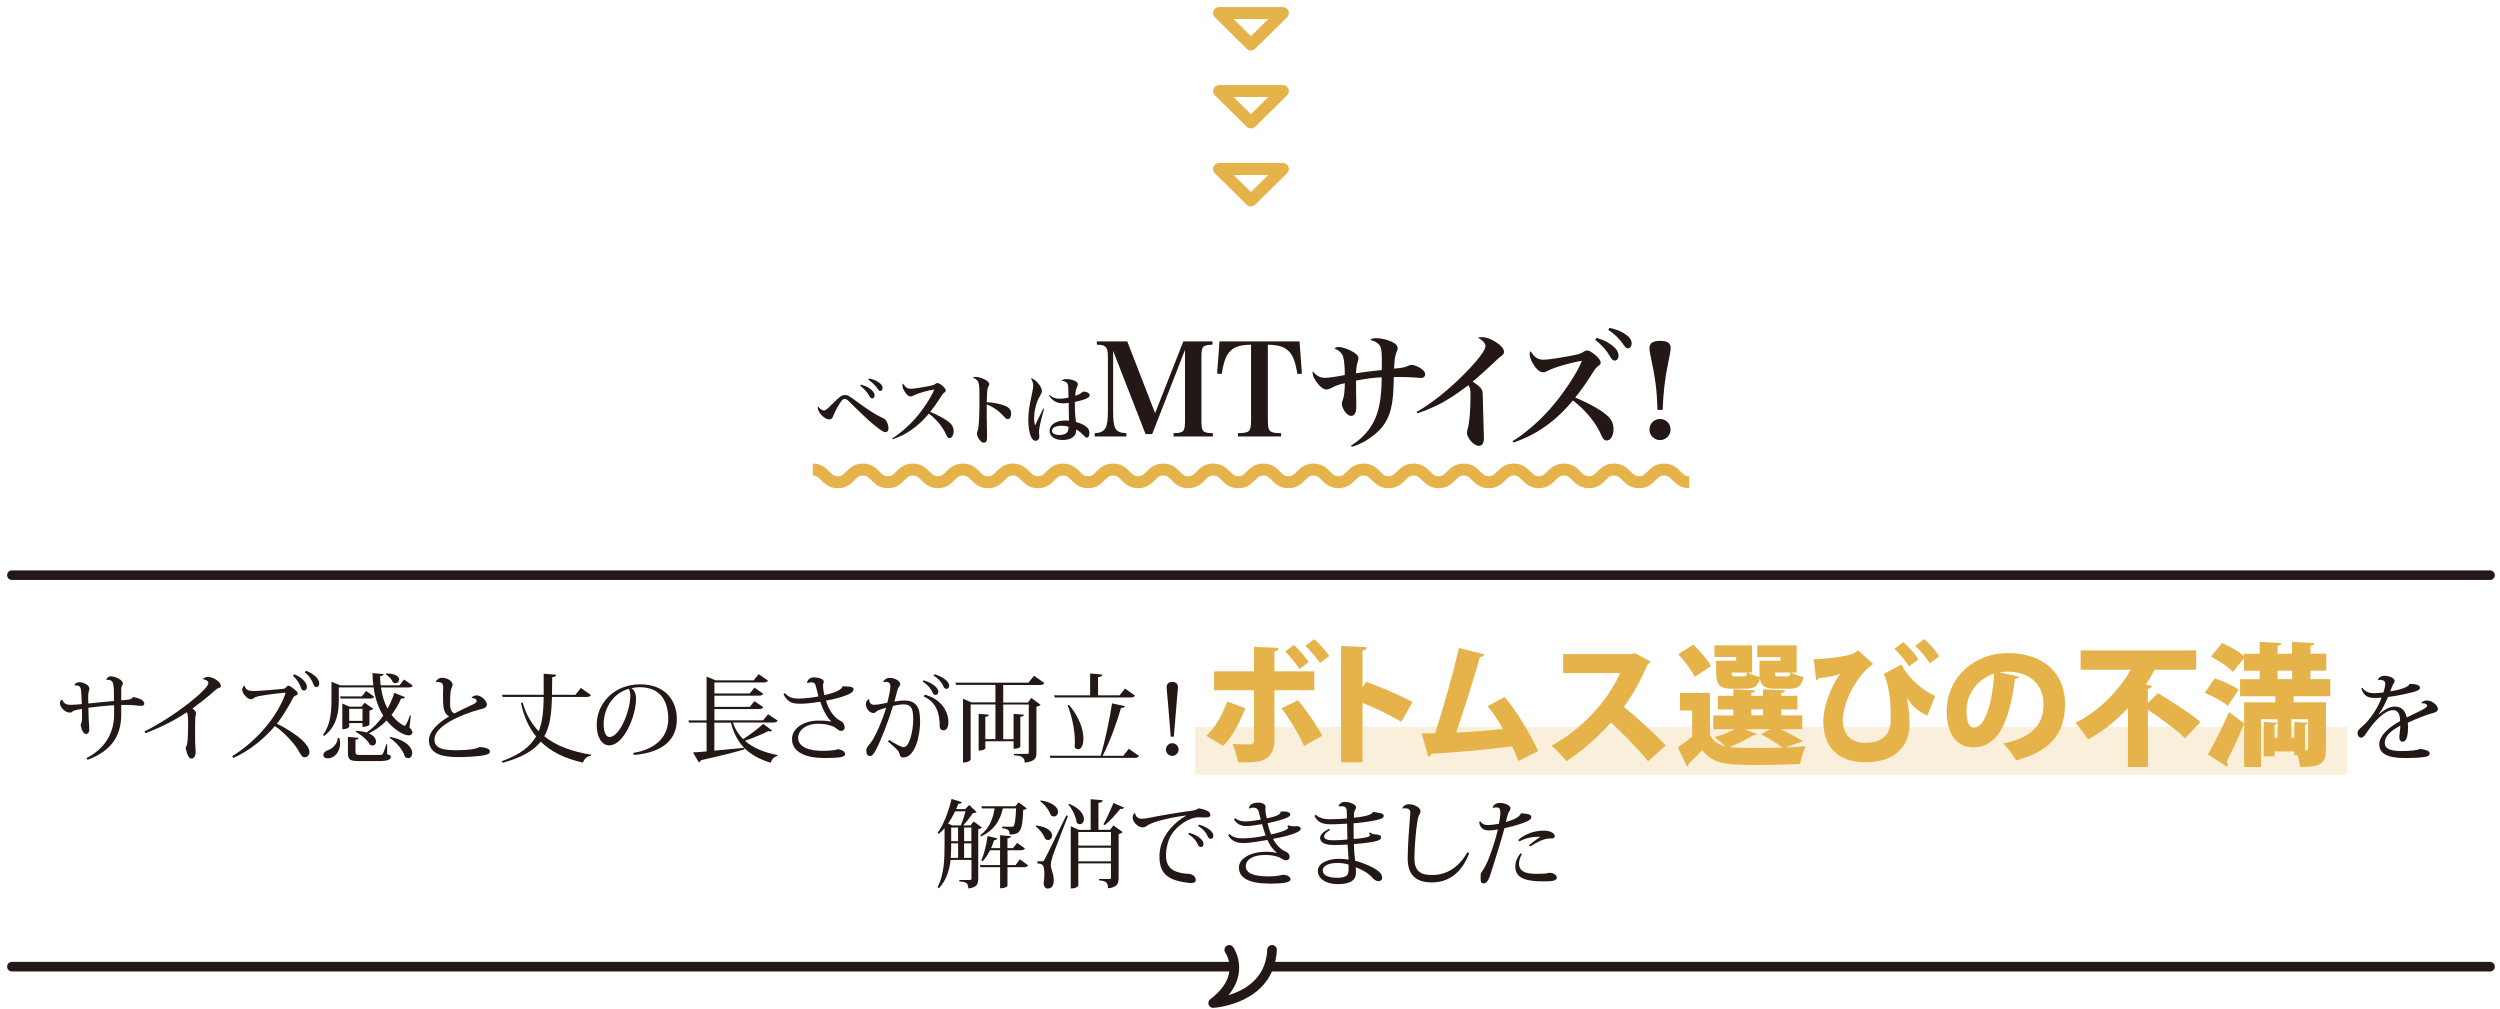 <?xml version="1.0" encoding="UTF-8"?><svg id="_レイヤー_2" xmlns="http://www.w3.org/2000/svg" xmlns:xlink="http://www.w3.org/1999/xlink" viewBox="0 0 592 239"><defs><style>.cls-1,.cls-2,.cls-3,.cls-4,.cls-5{fill:none;}.cls-1,.cls-3{fill-rule:evenodd;}.cls-1,.cls-3,.cls-5{stroke-linecap:round;stroke-linejoin:round;}.cls-1,.cls-4{stroke:#e5b34a;stroke-width:2.83px;}.cls-6{clip-path:url(#clippath);}.cls-2,.cls-7,.cls-8,.cls-9{stroke-width:0px;}.cls-7{opacity:.2;}.cls-7,.cls-9{fill:#e5b34a;}.cls-3,.cls-5{stroke:#231815;stroke-width:2.27px;}.cls-4{stroke-miterlimit:10;}.cls-8{fill:#231815;}</style><clipPath id="clippath"><rect class="cls-2" width="592" height="239"/></clipPath></defs><g id="tx"><g class="cls-6"><polygon class="cls-1" points="296.23 10.54 303.78 3.09 288.67 3.09 296.23 10.54"/><polygon class="cls-1" points="296.23 29 303.78 21.56 288.67 21.56 296.23 29"/><polygon class="cls-1" points="296.23 47.46 303.78 40.02 288.67 40.02 296.23 47.46"/><rect class="cls-7" x="283.02" y="172.17" width="272.81" height="11.26"/><path class="cls-8" d="m195.09,97.21c.24,0,.5-.15.92-.51.33-.29.37-.33,1.49-1.44,1.4-1.4,1.88-1.71,2.61-1.71.63,0,.81.09,2.76,1.53,2.93,2.15,4.95,3.42,6.29,3.96.33.15.52.31.75.68.28.46.48,1.16.48,1.71s-.28.92-.68.92c-.44,0-.96-.31-2.3-1.38-.94-.72-2.25-1.89-3.48-3.09-.11-.11-.57-.55-1.4-1.36-.46-.46-.94-.94-1.42-1.4-.57-.55-.77-.66-1.12-.66-.33,0-.64.29-1.14,1.05-.55.87-1.14,1.97-1.47,2.82-.2.46-.2.48-.31.64-.18.24-.4.35-.7.35-1.12,0-2.72-1.64-2.72-2.76q0-.07.04-.35c.39.55,1.01,1.01,1.4,1.01Zm8.81-6.15c.86.28,1.44.51,1.97.88.85.57,1.23,1.1,1.23,1.69,0,.42-.22.72-.57.72-.24,0-.39-.11-.63-.53-.55-.96-1.27-1.77-2.17-2.45l.17-.31Zm1.88-1.44c.94.2,1.62.46,2.15.81.74.48,1.07.9,1.07,1.42,0,.44-.22.74-.55.74-.2,0-.33-.11-.61-.5-.63-.9-1.27-1.53-2.21-2.17l.15-.29Z"/><path class="cls-8" d="m211.22,103.84c1.73-1.03,3.85-2.85,5.47-4.69,1.88-2.13,3.72-4.93,4.56-6.92-1.44.18-3.94.9-4.93,1.43-.37.18-.48.22-.7.22-.42,0-.85-.33-1.32-1.03-.39-.59-.61-1.14-.61-1.58,0-.18.02-.26.13-.46.55.92,1.05,1.25,1.93,1.25.57,0,2.34-.26,3.99-.59,1.21-.24,1.33-.29,1.79-.59.2-.13.31-.17.5-.17.28,0,.81.33,1.34.83.4.39.59.66.59.92,0,.18-.07.31-.29.46-.4.31-.52.44-1.07,1.34-.9,1.42-1.31,1.97-2.32,3.26,2.41,1.05,3.94,1.93,4.77,2.74.53.52.77,1.1.77,1.84,0,.94-.42,1.64-.99,1.64-.31,0-.53-.22-.75-.74-.9-1.97-2.19-3.57-4.12-5.06-1.49,1.79-2.76,2.93-4.4,4.03-1.34.9-2.36,1.4-4.21,2.06l-.11-.2Z"/><path class="cls-8" d="m231.03,89.25c.55,0,1.36.22,2.02.53.81.41,1.2.79,1.2,1.21,0,.17-.04.26-.17.5-.22.41-.26.55-.31,1.21-.04.37-.07,1.56-.11,2.54,1.66.07,3.37.44,4.44.9.94.42,1.34.98,1.34,1.8s-.33,1.31-.81,1.31c-.28,0-.39-.07-.87-.61-1.18-1.31-2.59-2.32-4.1-2.87v2.89q0,1.55.06,3.74c.02.31.02.57.02.88,0,.61-.04.9-.11,1.1-.11.29-.35.46-.64.46-.33,0-.66-.2-.99-.64-.39-.48-.66-1.1-.66-1.49,0-.22.02-.29.17-.74.31-.9.42-3.04.42-7.75,0-2.65-.06-3.35-.33-3.85-.2-.39-.63-.72-1.27-.96.28-.15.42-.18.72-.18Z"/><path class="cls-8" d="m247.24,96.77l-.61,2.34c-.37,1.38-.59,2.63-.59,3.2,0,.15.02.31.04.61.02.18.04.37.04.5,0,.55-.37.96-.88.96-.44,0-.81-.31-1.1-.96-.39-.87-.64-2.37-.64-3.9,0-1.8.18-3.13.85-6.22.26-1.14.31-1.53.31-1.93,0-.63-.13-1.07-.57-1.8.61.13,1.07.42,1.64,1.07.63.7.99,1.42.99,1.93,0,.31-.06.48-.33.96-.29.51-.53.97-.72,1.42-.48,1.18-.79,2.76-.79,4.05,0,.7.06,1.21.2,1.77.31-.59.44-.85.88-1.8.44-.94.59-1.23,1.09-2.23l.2.05Zm1.29-3.24c.81.66,1.4.88,2.36.88.72,0,1.44-.09,2.13-.26-.02-2.3-.06-2.83-.2-3.18-.18-.48-.68-.74-1.47-.81.35-.29.63-.39,1.21-.39.7,0,1.36.13,1.95.41.48.2.72.48.72.81,0,.18-.04.29-.18.63-.28.59-.35.94-.44,2.1.83-.26,1.09-.39,1.64-.81.18-.15.28-.18.44-.18.39,0,.9.18,1.16.44.11.11.18.29.18.46,0,.55-1.14,1.05-3.51,1.56v.7c0,1.49.09,2.76.26,4.03,1.09.31,1.82.64,2.41,1.1.53.39.79.88.79,1.51,0,.66-.26,1.1-.64,1.1-.22,0-.28-.06-1.05-.83-.42-.44-.92-.83-1.47-1.12.02.11.02.18.02.24,0,1.42-1.21,2.28-3.26,2.28-1.82,0-3.04-.87-3.04-2.17,0-1.45,1.51-2.45,3.74-2.45.26,0,.48.02.85.04,0-.22-.04-3.17-.07-4.21-.52.07-.92.11-1.29.11-.94,0-1.64-.2-2.21-.63-.46-.33-.85-.75-1.16-1.23l.15-.13Zm2.83,7.29c-1.38,0-2.25.46-2.25,1.2,0,.59.7.99,1.77.99.75,0,1.44-.2,1.75-.55.2-.18.31-.46.37-.79.02-.13.04-.44.04-.57,0-.02,0-.04-.02-.04-.48-.17-.98-.24-1.66-.24Z"/><path class="cls-8" d="m263.59,97.37c0,2.26.15,3.34.54,4.07.48.78,1.08,1.05,2.59,1.14v.78h-7.5v-.78c2.53-.15,3.13-1.17,3.13-5.21v-12.68c0-1.63-.15-2.23-.66-2.62-.36-.33-.78-.42-1.96-.45v-.78h7.2l6.6,16.99,6.69-16.99h6.9v.78c-2.41.09-2.62.36-2.62,3.16v14.7c0,2.74.24,3.04,2.71,3.1v.78h-9.31v-.78c2.44-.06,2.71-.36,2.71-3.1v-16.63l-7.77,19.94h-1.57l-7.68-19.7v14.28Z"/><path class="cls-8" d="m300.23,99.45c0,2.77.3,3.07,3.13,3.13v.78h-10.21v-.78c2.8-.06,3.1-.36,3.1-3.13v-17.83c-2.68.06-4.1.54-5.15,1.75-.84.96-1.36,2.5-1.81,5.18l-1.08-.06.57-7.65h18.95l.57,7.65-1.08.06c-.48-2.92-1.08-4.49-2.08-5.42-1.05-1.02-2.41-1.45-4.91-1.51v17.83Z"/><path class="cls-8" d="m319.9,105.53c2.62-1.6,4.61-3.79,5.72-6.36,1.08-2.47,1.51-5.24,1.57-9.82-1.78.06-3.61.3-6.08.78v1.63c0,.96.03,3.25.06,4.25v.18c0,1.57-.39,2.29-1.23,2.29-.51,0-1.02-.39-1.54-1.11-.39-.6-.66-1.29-.66-1.78,0-.24.06-.42.21-.84.33-.84.48-1.96.51-4.01-1.36.27-2.14.57-3.19,1.14-.42.21-.87.36-1.2.36-.75,0-1.9-.99-2.71-2.38-.33-.57-.54-1.21-.54-1.57,0-.09.03-.21.06-.36.87,1.08,1.72,1.54,2.92,1.54.75,0,2.53-.24,4.64-.66.03-1.78-.15-3.55-.36-4.25-.3-.93-.87-1.51-2.11-2.08.36-.24.6-.3.99-.3.99,0,2.59.57,3.67,1.29.78.51,1.05.9,1.05,1.42,0,.3-.03.39-.21.93-.18.51-.33,1.6-.36,2.59,1.05-.18,1.81-.3,3.1-.45q.36-.03,2.14-.24.42-.03.84-.09c.03-.45.03-1.24.03-2.38,0-2.14-.15-3.04-.6-3.58-.48-.57-1.05-.9-2.2-1.17.45-.33.78-.42,1.45-.42,1.21,0,2.62.33,3.8.9.9.42,1.29.87,1.29,1.48,0,.24-.03.36-.18.72-.42.93-.54,1.75-.66,4.1,1.69-.12,2.41-.24,3.34-.66.42-.18.54-.21.81-.21.54,0,1.36.3,2.11.78.75.48,1.11.93,1.11,1.42,0,.51-.39.9-.96.9-.12,0-.27,0-.48-.03-1.48-.15-3.16-.21-5.03-.21h-.96c-.09,3.49-.18,4.73-.42,6.21-.6,3.71-2.11,6.08-5.21,8.22-1.42.99-2.59,1.57-4.31,2.11l-.21-.27Z"/><path class="cls-8" d="m335.47,97.55c3.67-2.14,7.53-5.21,11.23-8.95,3.22-3.25,5.06-5.66,5.06-6.66,0-.63-.69-1.42-1.81-1.99.39-.09.57-.12.96-.12.9,0,1.87.33,3.04,1.02,1.39.81,2.2,1.72,2.2,2.41,0,.54-.15.72-1.2,1.48q-.12.09-1.96,1.84-2.11,1.96-4.25,3.79c1.02.66,1.81,1.33,2.08,1.78.27.42.3.72.33,2.95.03,1.39.03,1.78.21,7.5.03.42.03.84.03,1.14,0,1.24-.39,1.84-1.24,1.84-1.11,0-2.77-1.84-2.77-3.1,0-.3.03-.51.18-.96.39-1.24.66-4.52.66-7.77,0-1.54-.09-1.96-.51-2.53-2.5,1.9-4.64,3.31-6.45,4.28-1.78.93-3.95,1.84-5.66,2.38l-.15-.33Z"/><path class="cls-8" d="m358.18,104.45c2.53-1.45,6.36-4.73,8.95-7.71,3.19-3.64,6.36-8.49,7.47-11.29-2.29.3-6.69,1.57-8.07,2.35-.6.3-.75.36-1.11.36-.78,0-1.6-.69-2.41-2.05-.54-.87-.78-1.6-.78-2.26,0-.27.03-.39.21-.72.9,1.51,1.72,2.05,3.13,2.05.96,0,3.92-.45,6.57-.96,1.96-.39,2.17-.48,2.92-.96.3-.21.51-.27.81-.27.39,0,.96.33,1.81.99.87.75,1.36,1.39,1.36,1.87,0,.3-.12.48-.48.75-.63.48-.87.78-1.75,2.2-1.39,2.17-2.29,3.46-3.8,5.33,3.92,1.69,6.45,3.16,7.8,4.49.87.84,1.27,1.78,1.27,2.98,0,1.6-.69,2.71-1.63,2.71-.51,0-.87-.36-1.23-1.2-1.27-2.95-3.71-5.96-6.75-8.28-4.13,4.94-8.58,8.1-14.1,9.97l-.18-.33Zm19.85-24.46c1.45.45,2.35.84,3.22,1.45,1.39.93,2.02,1.81,2.02,2.77,0,.69-.36,1.17-.9,1.17-.42,0-.63-.18-1.05-.87-.9-1.57-2.08-2.89-3.55-4.01l.27-.51Zm3.07-2.35c1.54.33,2.65.75,3.52,1.33,1.2.78,1.75,1.48,1.75,2.32,0,.72-.36,1.2-.9,1.2-.33,0-.54-.18-.99-.81-1.02-1.48-2.05-2.5-3.61-3.55l.24-.48Z"/><path class="cls-8" d="m392.49,97.07c-.15-4.82-.45-7.26-1.72-13.19-.09-.48-.18-1.08-.18-1.42,0-1.21.81-1.75,2.53-1.75s2.5.54,2.5,1.75q0,.63-.63,3.64c-.72,3.43-1.14,6.99-1.27,10.96h-1.23Zm3.1,4.64c0,1.39-1.11,2.5-2.5,2.5s-2.5-1.11-2.5-2.5,1.11-2.5,2.5-2.5,2.5,1.08,2.5,2.5Z"/><path class="cls-4" d="m192.47,111.19c2.96,0,2.96,3,5.93,3s2.96-3,5.93-3,2.96,3,5.92,3,2.96-3,5.92-3,2.96,3,5.92,3,2.96-3,5.93-3,2.96,3,5.92,3,2.96-3,5.92-3,2.96,3,5.93,3,2.96-3,5.93-3,2.96,3,5.93,3,2.96-3,5.93-3,2.96,3,5.93,3,2.96-3,5.93-3,2.96,3,5.93,3,2.96-3,5.93-3,2.96,3,5.93,3,2.96-3,5.93-3,2.96,3,5.93,3,2.96-3,5.93-3,2.97,3,5.93,3,2.97-3,5.93-3,2.97,3,5.93,3,2.97-3,5.93-3,2.97,3,5.93,3,2.96-3,5.93-3,2.96,3,5.93,3,2.97-3,5.93-3,2.97,3,5.93,3,2.97-3,5.93-3,2.97,3,5.93,3,2.96-3,5.93-3,2.97,3,5.93,3,2.97-3,5.94-3,2.97,3,5.94,3"/><path class="cls-8" d="m25.19,160.94c0-.32.5-.79.98-.79,1.16,0,2.93.86,2.93,1.68,0,.27-.11.41-.23.59-.09.14-.16.39-.16.86v2.56c2.09-.16,2.27-.18,2.88-.79,1.59.34,2.58.82,2.58,1.59,0,.39-.36.5-.86.5-.43,0-.95-.07-1.47-.14-.54-.07-2.04-.11-3.13-.07v2.29c-.02,4.51-1.86,8.46-7.98,10.7l-.29-.38c4.92-2.52,6.58-6.53,6.58-10.34v-2.2c-1.77.09-4.29.34-6.1.61.02,1.13.07,2.27.09,2.86.05.75.14,1.61.14,2.38,0,.5-.29.95-.79.95-.61,0-1.07-1-1.27-2.18.34-.57.34-1.38.34-1.86s0-1.2-.02-1.9l-1.29.25c-.39.07-.73.2-.91.36-.18.16-.39.27-.73.27-1,0-2.29-1.2-2.29-2.24,0-.09.05-.68.54-.84.39,1,1.02,1.25,2.11,1.25.59,0,2.18-.14,2.54-.18-.05-1.13-.09-2.15-.14-2.7-.09-1.2-.11-1.75-1.56-1.75l-.05-.11c.16-.34.61-.63,1.16-.63.86,0,2.38.61,2.38,1.52,0,.27-.11.54-.18.79-.07.23-.11.75-.11,1.18,0,.45,0,.97.02,1.56,2.11-.2,4.72-.5,6.1-.59,0-4.42-.05-5.03-1.77-5.03l-.02-.02Z"/><path class="cls-8" d="m34.21,173.21c7.82-3.95,15.15-10.11,15.15-11.47,0-.48-.66-.88-1.29-.86,0-.23.52-.59,1.16-.59,1.25,0,3.08,1.13,3.08,2.2,0,.29-.29.36-.64.48-.29.11-.5.27-.73.5-1.47,1.36-3.99,3.29-5.37,4.31.48.27.86.82.86,1.13,0,.29-.11.43-.16.79-.07.52-.07,3.17-.07,4.04,0,.91.02,1.77.02,2.24.02.75.11,1.41.11,2.02,0,1.09-.41,1.63-1.04,1.63s-1.09-1.22-1.34-2.58c.32-.5.59-.93.59-5.69,0-1.07,0-2.29-.29-2.7-2.06,1.38-5.51,3.36-9.82,4.96l-.23-.41Z"/><path class="cls-8" d="m54.97,179.06c5.74-3.47,10.73-9.41,12.58-14.72.02-.07.04-.11.04-.16,0-.09-.07-.14-.25-.14-.23,0-4.22.43-6.12.82-.54.14-.84.25-1.07.41-.2.14-.36.32-.7.32-.84,0-2.09-1.29-2.09-2.27,0-.66.5-.97.59-.97.11,1.29,1.52,1.29,2.45,1.29.66,0,4.88-.32,6.62-.52.36-.04.52-.16.7-.36.18-.16.36-.39.59-.39.45,0,2.2,1.38,2.2,1.77,0,.34-.2.43-.57.59-.29.11-.45.38-.54.54-.82,1.59-2.49,4.44-3.83,6.1,2.11,1.02,4.63,2.61,5.94,3.85.98.95,1.77,2,1.77,2.81,0,.75-.45,1.29-1.18,1.29-.61,0-.93-.7-1.65-1.95-.84-1.36-3.4-4.2-5.37-5.44-2.09,2.56-5.83,5.8-9.82,7.55l-.29-.43Zm14.69-19.39c1.66.61,3.02,1.97,3.02,2.99,0,.59-.34.86-.68.86-.32,0-.57-.14-.75-.68-.25-.82-.98-2.06-1.9-2.81l.32-.36Zm2.81-.82c1.86.66,3.13,1.93,3.13,2.97,0,.59-.32.88-.66.88-.32,0-.54-.14-.73-.68-.25-.73-1.07-2.2-2.06-2.81l.32-.36Z"/><path class="cls-8" d="m97.29,169.42l-.32,2.83c.52.57.7.91.7,1.18,0,.29-.27.7-.93.7-1.34,0-3.65-1.61-5.19-3.51-1.25,1.29-2.68,2.29-4.22,3.04,1.27.54,1.72,1.34,1.72,1.95,0,.54-.34.93-.82.93-.18,0-.41-.05-.61-.18-.59-1.11-2.11-2.4-3.38-3.04l.09-.25c1,.05,1.79.18,2.45.39,1.43-.93,2.79-2.29,3.97-3.99-1.22-1.95-1.93-4.22-2.29-6.69h-8.23v2.83c0,2.63-.27,6.28-3.49,8.68l-.25-.25c1.84-2.54,2-5.65,2-8.41v-4.19l2.04.84h7.87c-.11-.95-.18-1.9-.2-2.9l2.65.25c-.02.27-.2.39-.84.48,0,.73.05,1.45.14,2.18h4.44l1.09-1.38,2.06,1.43c-.16.32-.43.45-1.07.45h-6.46c.25,1.77.75,3.49,1.56,5.01.63-1.13,1.18-2.38,1.61-3.74l2.52,1.02c-.11.25-.34.39-.91.32-.64,1.47-1.41,2.77-2.27,3.88,1.43,1.88,2.99,2.61,3.08,2.61.36,0,1.02-1.77,1.27-2.49l.2.04Zm-16.92,5.33c.09.48.16.88.16,1.29,0,2.24-1.52,3.54-2.88,3.54-.66,0-1.09-.29-1.09-.79,0-.45.36-.82.82-1.04,1.16-.34,2.49-1.41,2.61-2.99h.39Zm6.33-11.13l1.9,1.36c-.16.32-.43.43-1.02.43h-6.92l-.14-.5h5.17l1-1.29Zm-4.01,7.6v.86s-.23.59-1.63.59v-6.08l1.72.75h2.83l.73-.93,2.06,1.43c-.14.16-.5.34-.91.43v3.36s-.5.5-1.66.5v-.91h-3.15Zm9,5.01l-.02,2.36c.77.25.88.32.88.59,0,.68-.66,1.04-2.86,1.04h-4.69c-2.18,0-2.61-.34-2.61-1.97v-3.74l2.52.2c-.05.25-.16.39-.73.45v3.11q0,.5.91.5h4.63c.54,0,.73,0,.93-.29s.48-1.11.84-2.24h.2Zm-5.85-8.39h-3.15v2.86h3.15v-2.86Zm5.62-8.37c2.31.02,3.06.79,3.06,1.45,0,.45-.39.86-.86.86-.2,0-.43-.07-.63-.25-.27-.68-1-1.43-1.66-1.84l.09-.23Zm.93,15.03c3.97.79,5.22,2.61,5.22,3.83,0,.7-.41,1.2-.95,1.2-.23,0-.5-.09-.75-.29-.45-1.63-2.09-3.54-3.65-4.51l.14-.23Z"/><path class="cls-8" d="m111.65,165.25c.18-.34.7-.59,1.22-.59,1.09,0,2.43,1.32,2.43,2.15,0,.73-.68.95-1.72,1.2-4.88,1.32-10.7,4.04-10.7,7.08,0,2.36,2.47,2.56,5.51,2.56,2.56,0,4.6-.34,5.15-.77,1.34.14,2.47.32,2.47,1.13,0,.57-.93.79-2.06.95-1.11.14-3.04.32-5.46.32-4.31,0-6.92-1.02-6.92-4.06,0-2.04,2.24-4.1,4.78-5.58-1.45-.75-1.45-2.52-1.45-5.35,0-.2.05-1.22.05-1.45,0-.48,0-1.34-1.22-1.34-.14,0-.29,0-.45.04l-.05-.14c.2-.52.84-.91,1.38-.91,1.31,0,2.56.77,2.56,1.68,0,.34-.32.79-.41,1.36-.14.77-.18,1.66-.18,2.49,0,.48.02.95.04,1.36.05.75.52,1.45,1,1.56,1.07-.57,2.9-1.45,4.19-2.04.68-.29,1.07-.59,1.07-.95,0-.32-.52-.7-1.13-.63l-.09-.09Z"/><path class="cls-8" d="m139.91,164.59c-.18.32-.45.45-1.09.45h-8.12c-.09,3.76-.41,6.83-1.81,9.32,2.86,2.29,6.64,3.65,11.09,4.35l-.05.25c-.91.14-1.56.7-1.88,1.63-4.17-.95-7.51-2.49-10-4.97-1.7,2.13-4.47,3.76-9.02,5.01l-.2-.38c4.29-1.54,6.71-3.45,8.12-5.85-1.68-2.04-2.86-4.63-3.58-7.85l.39-.23c.75,2.79,2.06,5.03,3.81,6.83.91-2.27,1.13-4.92,1.18-8.12h-9.73l-.14-.5h9.86v-4.99l2.95.23c-.02.32-.18.5-.93.59-.02,1.47-.02,2.86-.05,4.17h5.56l1.27-1.63,2.38,1.68Z"/><path class="cls-8" d="m149.94,178.29c6.05-.97,8.3-4.44,8.3-8.03,0-4.17-1.81-7.53-6.76-7.53-.5,0-1.41.09-1.97.23.64.38,1.11,1.29,1.11,2.45,0,4.24-2.95,11.09-6.35,11.09-1.75,0-2.97-1.9-2.97-4.88,0-5.12,4.19-9.57,10.27-9.57,5.6,0,8.71,3.42,8.71,8.32,0,4.35-2.77,7.78-10.2,8.41l-.14-.5Zm-1.07-15.17c-3.4.93-5.92,4.24-5.92,8.44,0,1.7.5,2.97,1.38,2.97,2.38,0,4.94-6.12,4.94-9.93,0-.63-.2-1.27-.41-1.47Z"/><path class="cls-8" d="m173.54,171.12c.54,1.56,1.38,2.86,2.43,3.9,1.7-1.09,3.67-2.58,4.74-3.61l2.11,1.56c-.09.14-.23.23-.43.23-.11,0-.25-.02-.43-.09-1.36.7-3.56,1.63-5.56,2.31,1.95,1.72,4.58,2.79,7.73,3.38l-.04.23c-.77.16-1.34.73-1.56,1.59-2.61-.79-4.69-1.88-6.28-3.51l.05.32c-2.22.68-5.46,1.5-10.27,2.58-.14.27-.34.45-.57.5l-1.36-2.34c.77-.04,1.88-.11,3.22-.23v-6.83h-4.17l-.14-.52h4.31v-10.36l2.15.88h9l1.18-1.47,2.2,1.52c-.18.34-.45.45-1.09.45h-11.59v2.61h8.37l1.11-1.38,2.09,1.45c-.18.32-.48.45-1.09.45h-10.48v2.65h8.37l1.11-1.36,2.09,1.43c-.18.34-.48.45-1.09.45h-10.48v2.67h11.52l1.2-1.45,2.27,1.52c-.18.32-.45.45-1.09.45h-9.52Zm-4.38,0v6.64c2.09-.18,4.53-.43,7.05-.68-1.45-1.5-2.49-3.42-3.13-5.96h-3.92Z"/><path class="cls-8" d="m199.63,162.51c.84.09,2.49-.09,2.49.7,0,.39-.27.68-.7.95-1.04.66-3.85,1.43-5.83,1.75.59,2,1.79,3.99,3.49,4.83.75.34.93,1.04.93,1.61,0,.45-.39.73-.93.73s-.95-.73-2-1.13c-1-.38-2.06-.57-3.36-.57-2.88,0-4.72,1.59-4.72,3.31,0,2.31,2.74,3.11,5.85,3.11,1.2,0,3.2-.11,3.56-.41,1.02.18,1.72.59,1.72,1.2,0,.75-1.63.91-5.01.91-4.04,0-7.57-1.27-7.57-4.47,0-2.7,2.97-4.4,6.28-4.4.73,0,1.97.02,2.99.25l-.02-.11c-.84-.73-1.81-2.36-2.56-4.6-1.56.27-3.67.48-4.56.48-1.38,0-2.18-.16-2.65-.48-.61-.41-1.22-1.09-1.5-1.81l.32-.23c1,1.09,2,1.29,3.22,1.29,1.31,0,3.49-.23,4.76-.5-.2-.73-.5-1.84-.68-2.58-.16-.77-.77-.77-1.07-.77-.27,0-.54.05-.82.2l-.14-.18c.14-.73.86-1.2,1.68-1.2s2.27.36,2.27.97c0,.39-.16.45-.18.91,0,.34.11,1.54.32,2.33.39-.07,3.97-.86,4.24-1.95l.16-.14Z"/><path class="cls-8" d="m209.16,161.44c.25-.57.86-.93,1.47-.93,1.31,0,2.56.79,2.56,1.52,0,.41-.48.57-.73,1.54-.2.82-.43,1.72-.68,2.56.54-.09,1.45-.25,2.27-.25,3.17,0,3.83,1.84,3.83,5.03s-1.13,8.46-4.01,8.46c-.54,0-.79-.39-.93-1.07-.09-.54-1.41-1.63-2.68-2.72l.27-.36c1.59.97,2.86,1.7,3.49,1.7,1.32,0,2.22-3.81,2.22-6.46,0-2.34-.23-3.65-2.29-3.67-.59,0-1.88.2-2.49.36-1.04,3.49-2.7,7.85-4.04,10.41-.43.86-.88,1.47-1.38,1.47-.59,0-.91-.45-.91-1.41,0-.54.63-1.22,1.04-1.72,1.02-1.25,2.81-5.35,3.67-8.32-.5.14-1.43.43-2,.68-.27.14-.61.59-.95.59-1.13,0-1.86-1.22-1.86-2.15,0-.52.36-1,.7-1.13l.11.04c-.09.57.29,1.29,1.11,1.29.86,0,2.04-.25,3.17-.5.18-.68.41-1.75.54-2.4.09-.59.18-1.09.18-1.47,0-.7-.27-1.07-1.11-1.07-.16,0-.34.02-.54.05l-.07-.07Zm9.55-.36c2.49.79,3.49,1.97,3.49,2.72,0,.43-.32.77-.63.77-.41,0-.61-.23-.77-.63-.27-.7-1.13-1.86-2.31-2.52l.23-.34Zm.27,3.42c3.99,1.04,5.62,4.08,5.6,6.55,0,1.16-.48,1.9-1.11,1.9-.45,0-.95-.2-.95-1.07,0-2.81-.73-5.6-3.79-6.96l.25-.43Zm2.31-4.85c2.49.79,3.49,1.97,3.49,2.74,0,.39-.29.73-.61.73-.43,0-.61-.2-.77-.61-.29-.75-1.18-1.88-2.34-2.52l.23-.34Z"/><path class="cls-8" d="m247.29,161.76c-.18.32-.48.45-1.11.45h-8.62v4.15h5.83l.82-1.09,2.2,1.63c-.16.16-.52.36-.98.45v10.88c0,1.25-.27,2.06-2.77,2.36,0-1.41-1.09-1.66-2.56-1.75v-.32h3.04c.34,0,.48-.05.48-.34v-11.34h-6.05v8.21h2.45v-6.01l2.43.2c-.04.29-.23.43-.84.5v7.07s-.25.5-1.59.5v-1.77h-6.69v1.68s-.25.52-1.59.52v-8.71l2.4.2c-.02.29-.2.45-.82.52v5.28h2.4v-8.21h-5.87v13.04s-.23.7-1.81.7v-15.1l1.97.86h5.71v-4.15h-9.34l-.14-.52h17.3l1.31-1.63,2.43,1.7Z"/><path class="cls-8" d="m267.3,177.31l2.43,1.7c-.2.32-.48.45-1.11.45h-19.89l-.16-.5h12.06c1.11-3.72,2.15-8.75,2.7-12.4l3.04.64c-.07.29-.29.43-.91.43-.91,3.22-2.54,7.82-4.35,11.34h4.9l1.29-1.66Zm-17.55-12.15l-.14-.5h8.53v-5.19l2.9.27c-.05.34-.27.5-1.02.61v4.31h5.1l1.29-1.61,2.36,1.68c-.18.29-.43.43-1.09.43h-17.94Zm3.4,1.75c2.54,3.06,3.4,5.96,3.4,7.96,0,1.59-.54,2.58-1.25,2.58-.25,0-.54-.16-.84-.48.05-.43.07-.88.07-1.36,0-2.86-.79-6.33-1.72-8.59l.34-.11Z"/><path class="cls-8" d="m279.09,177.49c0,.82-.68,1.5-1.5,1.5s-1.5-.68-1.5-1.5.68-1.5,1.5-1.5c.86,0,1.5.73,1.5,1.5Zm-2.83-14.74c0-.73.39-1.27,1.34-1.27s1.34.54,1.34,1.27c0,.04-.84,9.84-.98,11.7h-.73c-.16-2.29-.95-11.38-.98-11.63v-.07Z"/><path class="cls-9" d="m294.9,167.74c-1.43,3.55-3.09,6.7-5.24,8.88l-3.99-2.37c2-1.93,3.68-4.64,4.93-8.14l4.3,1.62Zm6.89-4.27v11.81c0,2.21-.81,3.65-2.06,4.4-1.46.87-3.24.87-6.55.84-.22-1.22-.75-3.02-1.28-4.33,1.22.06,3.37.09,4.02.09.84,0,1.03-.28,1.03-.94v-11.88h-9.45v-4.49h9.45v-5.8l5.86.25c-.06.41-.34.75-1.03.84v4.71h9.45v4.49h-9.45Zm5.55,2.34c2.18,2.53,4.46,5.99,5.77,8.39l-4.3,2.46c-1.06-2.49-3.65-6.8-5.36-8.92l3.9-1.93Zm-.94-13.09c1.22,1.06,2.74,2.93,3.52,4.05l-2.18,1.65c-.69-1.09-2.43-3.21-3.43-4.15l2.09-1.56Zm4.8-1.37c1.25,1.12,2.81,2.87,3.58,3.99l-2.18,1.65c-.72-1.09-2.46-3.05-3.46-4.05l2.06-1.59Z"/><path class="cls-9" d="m331.85,170.92c-2.34-1.4-6.27-3.3-9.2-4.49v14.09h-5.08v-27.56l6.08.31c-.03.37-.31.72-1,.84v8.6l.9-1.25c3.34,1.18,7.95,3.18,10.94,4.77l-2.65,4.68Z"/><path class="cls-9" d="m359.54,180.18c-.5-1.31-.97-2.43-1.46-3.43-6.95.84-14.59,1.53-19.14,1.75-.09.34-.37.66-.72.69l-1.56-5.49c.9,0,2-.03,3.18-.06,1.84-5.71,4.3-14.37,5.64-20.2l5.99,1.53c-.09.34-.5.59-1.03.62-1.4,5.02-3.62,12.03-5.61,17.89,2.96-.12,8.23-.53,11.1-.84-1.15-2.03-2.43-3.93-3.65-5.42l4.02-2.18c3.02,3.55,6.2,9.07,7.95,12.84l-4.71,2.31Z"/><path class="cls-9" d="m390.83,156.67c-.12.28-.37.5-.65.62-1.78,4.05-3.18,6.67-5.64,10.1,2.9,2.37,7.23,6.3,9.94,9.13l-4.21,3.74c-2.24-2.77-6.45-7.11-8.79-9.13-3.02,3.27-6.76,6.73-10.57,9.1-.78-1.03-2.46-2.77-3.52-3.65,7.33-3.96,13.44-10.79,16.24-17.18h-13.47v-4.52h16.18l.78-.22,3.71,2Z"/><path class="cls-9" d="m421.63,172.66c1.96.94,4.05,2.06,5.33,2.87l-4.24,1.46c1.78-.06,3.46-.16,4.86-.28-.47,1-1.12,2.96-1.34,4.21-2.49.12-5.99.22-9.26.22-7.79,0-11.19,0-13.87-3.52-1.09,1.18-2.24,2.28-3.21,3.18,0,.37-.12.56-.44.69l-2.15-4.52c1.06-.72,2.28-1.59,3.4-2.52v-6.2h-2.9v-4.18h7.11v10.01c.75,1.43,2,2.28,3.71,2.68-.78-.75-1.87-1.68-2.65-2.21,1.71-.44,3.49-1.15,4.77-1.87h-5.05v-3.27h4.77v-1.4h-3.68v-3.24h3.68v-1.56l5.14.28c-.03.34-.28.53-.9.62v.66h2.77v-1.56l5.21.28c-.03.34-.28.53-.9.65v.62h3.83v3.24h-3.83v1.4h4.99v3.27h-5.14Zm-20.64-20.01c1.53,1.5,3.4,3.58,4.18,5.11l-3.87,2.53c-.65-1.5-2.4-3.77-3.9-5.39l3.58-2.25Zm10.13,3.8v-.87h-5.14v-2.77h8.92v6.45h-1.03c.69.41,1.9.81,2.81,1-.03-.25-.03-.56-.03-.87v-2.93h4.96v-.84h-5.49v-2.81h9.32v6.45h-1.31c.72.44,2.03.84,2.93,1.03-.37,2.18-1.31,2.81-3.46,2.81h-2.99c-2.59,0-3.62-.59-3.87-2.43-.44,1.87-1.37,2.43-3.4,2.43h-2.99c-3.12,0-3.96-.84-3.96-3.71v-2.93h4.74Zm1.96,16.21l2.93,1.15c-.12.22-.44.34-.84.28-1.4.94-3.62,2.03-5.67,2.81,1.62.22,4.3.22,6.52.22,1.93,0,4.05-.03,6.08-.09-1.18-.9-3.21-2.21-5.11-3.15l2.21-1.22h-6.11Zm-3.02-13.4c0,.37.03.62.12.75.12.12.34.16.75.16h1.96c.53,0,.72-.16.81-.9h-3.65Zm4.65,8.73v1.4h2.77v-1.4h-2.77Zm8.45-7.83c.53,0,.72-.16.81-.9h-3.65c0,.37.03.62.12.75.12.12.34.16.75.16h1.96Z"/><path class="cls-9" d="m429.52,156.11c3.18-.12,6.98-.59,8.6-1.09.94-.28,1.47-.62,1.87-1.03l3.58,3.24c-4.18,2.93-7.2,9.26-7.2,13.44.03,3.09,1.81,5.24,5.39,5.24,4.11,0,5.95-2.21,5.95-5.27v-.31c0-2.77-.03-7.42-1.65-10.75l4.18-2.21c1.96,3.74,5.77,6.55,8.01,7.39l-1.81,4.68c-2.09-.75-4.02-2.62-4.86-4.21h-.03c.47,2.18.62,4.24.62,6.17,0,5.33-3.4,9.1-10.44,9.1s-9.98-4.18-9.98-9.73c0-3.27,1.78-8.26,4.02-11.19-1.4.5-3.02.81-5.08,1-.09.31-.34.47-.62.47l-.56-4.93Zm22.51,1.71c-.65-1.25-2.28-3.09-3.43-4.18l2.09-1.59c1.34,1.15,2.9,2.81,3.55,4.11l-2.21,1.65Zm4.93-.72c-.65-1.25-2.28-3.09-3.43-4.18l2.09-1.59c1.34,1.15,2.9,2.81,3.55,4.12l-2.21,1.65Z"/><path class="cls-9" d="m478.13,160.23c-.12.28-.53.53-1,.53-1.37,11.13-4.43,16.21-9.85,16.21-3.77,0-6.3-2.96-6.3-8.48,0-8.2,6.61-13.84,14.43-13.84,8.76,0,13.59,4.99,13.59,12.06s-3.55,11.19-11.57,13.34c-.72-1.15-1.75-2.71-3.06-3.99,7.08-1.4,9.54-4.77,9.54-9.26,0-4.99-3.58-7.76-8.6-7.76-.65,0-1.25.06-1.87.16l4.68,1.03Zm-5.89-.72c-3.99,1.28-6.58,4.8-6.58,8.79,0,2.28.47,3.99,1.78,3.99,2.68,0,4.4-6.11,4.8-12.78Z"/><path class="cls-9" d="m508.63,166.46l2.37-2.34c3.06,1.87,7.79,4.83,10.07,6.86l-3.65,3.83c-1.84-1.87-5.71-4.65-8.79-6.73v13.53h-4.74v-13.97c-2.65,2.9-5.8,5.52-9.45,7.45-.65-1.12-2.12-2.96-2.99-3.93,5.64-2.74,10.32-7.7,13.12-12.56h-11.88v-4.58h27.37v4.58h-9.85c-.59,1.15-1.28,2.34-2.06,3.52l1.43.31c-.06.34-.34.62-.97.69v3.34Z"/><path class="cls-9" d="m524.47,160.63c1.84.59,4.36,1.75,5.64,2.71l-2.56,3.8c-1.12-1-3.58-2.31-5.49-3.06l2.4-3.46Zm6.95,10.69c-1.34,3.3-2.84,6.55-4.15,9.01.19.25.28.5.28.72,0,.19-.06.37-.16.53l-4.58-2.96c1.43-2.4,3.43-6.27,5.02-10.01l3.58,2.71Zm20.39-6.45h-8.67v1.43h7.64v11.07c0,3.58-1.31,4.24-6.14,4.24-.06-.81-.28-1.84-.59-2.77h-.75v-.9h-4.68v1.18h-2.56v-8.17l3.24.19c-.03.25-.22.41-.69.5v3.09h.72v-4.43h-3.93v11.32h-3.99v-15.31h7.39v-1.43h-8.35v-4.05h4.65v-2h-3.74v-2.96l-2.59,3.24c-1.03-1.12-3.37-2.68-5.21-3.62l2.65-3.24c1.68.75,3.9,2,5.14,3.09v-.53h3.74v-2.81l5.14.28c-.03.34-.28.53-.9.62v1.9h3.43v-2.81l5.27.28c-.03.34-.28.56-.9.65v1.87h3.74v4.02h-3.74v2h4.68v4.05Zm-12.47-6.05v2h3.43v-2h-3.43Zm6.48,18.89c.28,0,.47,0,.59-.06.12-.03.16-.16.16-.34v-7.01h-3.96v4.43h.69v-3.77l3.21.19c-.03.25-.22.41-.69.5v6.08Z"/><path class="cls-8" d="m573.39,166.41c.2-.34.82-.54,1.27-.54,1.38,0,2.63,1.27,2.63,1.97s-.63.88-1.68,1.16c-1.09.27-3.58,1.27-5.46,2.15.05.27.07.66.07.97,0,2.56-.5,3.51-1.29,3.51-.48,0-.77-.36-.77-1.04,0-.11,0-.25.02-.39.2-1.7.23-1.88.2-2.36-2,1.07-3.67,2.34-3.67,4.1,0,1.38,1.36,1.9,3.95,1.9,2.09,0,3.95-.16,4.33-.52,1.47.18,2.36.5,2.36,1.04,0,.5-.25.73-1.16.88-1,.2-3.4.27-4.65.27-4.53,0-6.12-1.22-6.12-3.27,0-2.22,2.65-4.24,4.92-5.49,0-.16-.02-.32-.02-.48-.09-1.57-.79-2.11-1.63-2.11-1.95,0-4.33,2.47-6.24,5.28-.54.84-.88,1.25-1.34,1.25-.41,0-.84-.41-.84-1.11,0-.66.52-1.04,1.22-1.66,1.88-1.61,3.76-4.62,4.47-6.73-.59.07-1.29.09-1.7.09-1.27,0-2.02-.43-2.38-.88-.27-.32-.59-.88-.7-1.38l.23-.18c.57.86,1.36,1.29,2.79,1.31.52,0,1.56-.07,2.2-.18.29-.91.43-1.59.43-2.13,0-.59-.59-.84-1.18-.84-.18,0-.36.02-.52.07l-.04-.02c.07-.48.68-1.02,1.52-1.02,1.31,0,2.45.61,2.45,1.22,0,.48-.34.61-.52,1.09-.16.41-.34.93-.52,1.36.2-.02,4.19-.59,4.56-1.75,1.36.02,2.47.18,2.47.95,0,.45-.73.73-1.43.93-1.41.41-4.26,1-6.14,1.22-.64,1.59-1.5,3.11-2.18,4.06l.11.02c1.5-1.38,2.77-1.81,3.67-1.81,1.29,0,2.45.63,2.83,2.58,2.22-1.11,4.83-2.2,4.83-2.74,0-.39-.41-.61-.88-.61-.11,0-.23.02-.34.04l-.11-.23Z"/><path class="cls-8" d="m230.53,194.51l2,1.43c-.14.18-.48.34-.88.43v11.7c0,1.25-.32,2.11-2.36,2.31,0-1.36-.63-1.54-2.13-1.68v-.32h2.49c.29,0,.39-.07.39-.34v-4.4h-4.94c-.27,2.34-.98,4.81-2.77,6.71l-.32-.25c1.59-3.04,1.66-6.76,1.66-10.11v-3.88c-.43.52-.88.98-1.36,1.36l-.29-.23c1.31-1.77,2.58-4.88,3.31-8.05l2.43.75c-.09.27-.27.41-.82.39-.16.43-.34.86-.52,1.27h2.13l.97-.98,1.75,1.68c-.16.18-.43.2-.88.25-.57.79-1.45,2.04-2.31,2.9h1.75l.73-.95Zm-3.02.95c.43-.95.86-2.36,1.13-3.33h-2.47c-.5,1.04-1.07,2.02-1.68,2.9l1.04.43h1.97Zm-2.27,4.24c0,.84,0,2.04-.11,3.45h1.75v-3.45h-1.63Zm0-3.74v3.24h1.63v-3.24h-1.63Zm4.78,0h-1.72v3.24h1.72v-3.24Zm-1.72,7.19h1.72v-3.45h-1.72v3.45Zm13.2.34l1.95,1.41c-.18.34-.45.45-1.07.45h-3.81v4.42s-.29.57-1.75.57v-4.99h-4.65l-.14-.5h4.78v-3.51h-2.38c-.5,1.02-1.09,1.93-1.72,2.58l-.36-.18c.66-1.34,1.22-3.61,1.5-5.78l2.31.57c-.07.25-.23.38-.77.43-.2.63-.43,1.27-.7,1.88h2.13v-3.06l2.58.23c-.05.29-.23.43-.84.52v2.31h1.32l.98-1.25,1.84,1.32c-.18.32-.45.43-1.04.43h-3.08v3.51h1.9l1.02-1.36Zm-9.34-5.74c2.02-1.5,2.97-3.72,3.36-6.33h-2.97l-.16-.5h8.03l.79-.93,1.95,1.45c-.16.16-.43.29-.86.34-.2,4.92-.63,5.83-3.22,5.83,0-1-.32-1.29-1.77-1.5v-.36c.54.02,1.68.02,2.06.02.34,0,.48,0,.61-.11.34-.29.52-1.63.63-4.24h-3.13c-.66,3.02-2.22,5.28-5.19,6.67l-.14-.34Z"/><path class="cls-8" d="m245.38,195.47c2.86.36,3.76,1.52,3.76,2.38,0,.61-.43,1.07-.95,1.07-.23,0-.48-.09-.73-.29-.32-1.04-1.29-2.27-2.22-2.95l.14-.2Zm1.34,8.5c.29,0,.39,0,.61-.45.23-.34.5-.84,5.17-10.43l.39.14c-1.11,2.93-3.29,8.44-3.65,9.59-.23.75-.41,1.5-.41,2.06.02,1.02.7,1.9.7,3.63s-.98,1.9-1.5,1.9c-.45,0-.82-.38-.91-1.16.14-.86.18-1.66.18-2.33,0-2.18-.43-2.36-1.66-2.47v-.48c.82,0,1.07-.02,1.07-.02v.02Zm-.25-14.44c3.08.52,4.08,1.79,4.08,2.72,0,.63-.43,1.09-.98,1.09-.25,0-.5-.09-.75-.29-.34-1.18-1.45-2.54-2.47-3.29l.11-.23Zm6.73.82c2.63,1.13,3.47,2.58,3.47,3.58,0,.73-.43,1.25-.95,1.25-.25,0-.52-.11-.77-.38-.14-1.38-1.04-3.22-1.97-4.29l.23-.16Zm9.64,6.17l.82-1.07,2.18,1.59c-.14.18-.5.36-.95.48v10.34c0,1.34-.34,2.29-2.52,2.49,0-1.54-.68-1.75-2.13-1.88v-.32h2.47c.29,0,.36-.07.36-.34v-3.36h-7.73v5.24s-.2.7-1.79.7v-14.74l1.93.86h2.79v-7.26l2.86.25c-.02.36-.27.52-1.02.63v6.37h2.74Zm.23.5h-7.73v3.22h7.73v-3.22Zm-7.73,6.94h7.73v-3.22h-7.73v3.22Zm5.96-8.78c.68-1.2,1.63-3.22,2.38-5.03l2.49,1.09c-.09.2-.25.32-.57.32-.09,0-.2,0-.32-.02-1.11,1.41-2.49,2.9-3.67,3.85l-.32-.2Z"/><path class="cls-8" d="m268.8,192.61c.11.82.75,1.27,1.61,1.27.41,0,1.22-.09,1.79-.23,1.84-.39,7.1-1.32,9.98-1.66.7-.09,1.36-.32,1.66-.59,1.95.36,2.77.82,2.77,1.61,0,.48-.54.57-1.25.57-.45,0-.97-.05-1.45-.05-2.54,0-5.42,2.27-6.55,4.17-.68,1.07-1.25,3.04-1.25,4.88,0,2.95,1.77,3.92,4.26,4.26.61.09,1.36.04,1.7.2.79.32,1.09.84,1.09,1.38,0,.48-.43.68-1.16.68-.18,0-.39-.02-.61-.05-5.31-.61-6.83-2.49-6.83-6.33,0-4.17,2.97-7.64,6.28-9.55l-.02-.07c-2,.23-7.6,1.25-9.16,2.4-.29.2-.61.43-1.09.43-1,0-2.36-1.22-2.36-2.31,0-.45.18-.84.41-1.07l.18.02Zm12.81,4.58c2.47.77,3.38,1.88,3.38,2.65,0,.41-.25.73-.59.73-.39,0-.61-.23-.77-.61-.27-.73-1.07-1.77-2.27-2.43l.25-.34Zm2.34-1.93c2.49.79,3.38,1.91,3.38,2.65,0,.41-.25.73-.57.73-.43,0-.63-.23-.79-.61-.27-.73-1.07-1.77-2.27-2.43l.25-.34Z"/><path class="cls-8" d="m307.09,195.63c.5,0,.93.23.93.61,0,1.11-4.74,2.06-6.55,2.4.68,1.43,1.93,2.58,2.79,2.92.77.29,1.11.77,1.11,1.34s-.39.82-.84.82c-.63,0-1.09-.5-1.61-.7-.63-.29-1.84-.57-3.22-.57-3.4,0-4.69,1.32-4.69,2.68,0,1.63,1.81,2.4,5.4,2.4h.32c2.06-.04,2.79-.38,3.15-.38.95,0,1.72.52,1.72,1.09,0,.75-1.84,1-4.83,1-4.94,0-7.39-1.29-7.39-3.81,0-2.22,2.88-3.74,6.46-3.74.97,0,1.88.14,2.4.25l.07-.07c-.84-.59-1.7-1.86-2.18-2.97-2.02.36-4.17.73-5.6.73-1.88,0-2.92-.52-3.7-1.86l.29-.29c.95.95,2.11,1.04,3.36,1.04,1.34,0,3.61-.29,5.24-.66-.34-.91-.7-2.04-.86-2.7-1.32.23-2.7.45-3.79.45-1.25,0-2.11-.45-2.86-1.54l.25-.32c.79.57,1.5.77,2.34.77s2.58-.2,3.74-.45l-.45-1.79c-.25-1.02-1-1.02-1.36-1.02-.32,0-.66.05-.82.23l-.14-.07c.02-.77.75-1.34,2.15-1.36,1.11,0,1.75.48,1.75.91,0,.27-.02.45-.02.75,0,.57.18,1.5.32,2.06,2.09-.39,3.24-.84,3.33-1.61,1.18-.09,2.24.11,2.24.68,0,.43-.5.7-1.34,1-1.2.43-2.68.82-4.04,1.09.16.68.48,1.88.84,2.65.75-.14,4.04-.91,4.04-1.59,0-.09-.07-.2-.2-.32l.27-.27c.41.2.95.27,1.36.27l.61-.04Z"/><path class="cls-8" d="m316.98,190.84c.16-.48.73-.95,1.45-.95,1.38,0,2.7.66,2.7,1.34,0,.36-.36.52-.45,1.07-.05.25-.05.73-.09,1.34.95-.07,4.26-.48,4.47-1.31l.25-.07c.84.25,2.36.16,2.36.95,0,.57-.86.79-2.11,1.07-1.27.27-3.72.59-5.03.68-.02.54,0,3.24.02,3.7.36,0,3.88-.27,3.88-.86,0-.14-.09-.32-.29-.45l.27-.23c.5.29.63.45,1.13.45.61.02,1.5.14,1.5.61,0,.68-.25,1.2-6.44,1.7.04,1.34.11,2.52.23,3.22l.07.73c2.13.54,4.33,1.54,5.4,2.38.7.54,1,1.04,1,1.66,0,.45-.39.79-.82.79s-.91-.16-1.47-.79c-.88-1-2.22-1.86-3.97-2.5.02.36.05.88.05,1.2,0,1.86-1.27,2.79-4.31,2.79s-4.72-1.45-4.72-3.13c0-1.81,2.36-2.86,4.97-2.86.7,0,1.61.07,2.31.18,0-.25-.2-2.99-.23-3.56-.86.07-2.2.11-3.22.11-2.34,0-3.29-.68-3.29-1.7,0-.73.86-1.54,2.13-2.13l.23.29c-.98.5-1.41,1.07-1.41,1.54,0,.59.73.88,2.22.88,1,0,2.43-.09,3.29-.18l-.07-3.76c-1.2.07-2.88.16-3.7.16-2.18,0-3.24-.45-4.01-1.97l.29-.32c.68.75,1.95,1.09,3.17,1.09,1.04,0,3.15-.07,4.19-.18v-1.13c-.02-1.2-.05-1.77-1.34-1.77-.16,0-.34,0-.54.05l-.07-.11Zm2.36,13.88c-.82-.23-1.81-.38-2.61-.38-2.15,0-3.51.73-3.51,1.75,0,1.2,1.38,1.77,3.4,1.77s2.74-.54,2.72-1.86c0-.18.02-1.07,0-1.27Z"/><path class="cls-8" d="m332.07,191.39c.2-.54.84-.95,1.52-.95,1.36,0,2.79.79,2.79,1.7,0,.54-.43.63-.68,2-.36,1.86-.75,6.3-.77,9.09,0,3.26,1.66,3.97,4.24,3.97,3.33,0,6.26-1.75,8.32-5.4l.43.2c-1.86,4.97-5.15,6.96-8.87,6.96-3.13,0-5.71-1.22-5.71-5.65,0-2.97.36-7.64.61-10.77v-.16c0-.95-.86-.97-1.27-.97-.18,0-.39,0-.54.04l-.07-.07Z"/><path class="cls-8" d="m350.54,194.49c.41.59.88.88,1.72.88.79,0,1.97-.16,2.68-.29.16-.79.34-1.9.34-2.56,0-.75-.11-1.32-.82-1.32-.29,0-.59,0-.91.11l-.09-.16c.25-.5.59-1.02,1.79-1.02,1.04,0,2.43.54,2.43,1.29,0,.45-.23.54-.43.91-.18.39-.41,1.25-.68,2.33,2.54-.75,3.24-1.31,3.58-2.04l.2-.02c.95.07,2.27.14,2.27.86,0,.61-.77,1-2.04,1.45-1.38.5-3.08.95-4.33,1.22-.73,2.79-2.34,7.98-2.9,9.64-.75,2.43-1.11,3.42-2.09,3.42-.48,0-.66-.34-.66-1.36,0-.29.02-.64.05-1.04.91-1.22,1.52-2.54,1.93-3.6.59-1.47,1.7-4.78,2.11-6.78-.88.16-1.59.25-2.13.25-1.84,0-2.27-1.36-2.27-2.02l.25-.16Zm9.84,7.78c-.41.68-.68,1.5-.68,2.22,0,2.43,2.79,2.43,4.35,2.43.77,0,1.29-.02,1.86-.07.48-.05.86-.18,1.07-.18.73,0,1.68.52,1.68,1.13,0,.77-1.13.91-3.06.91-4.04,0-6.78-.61-6.78-3.54,0-1,.41-2.11,1.22-3.11l.34.2Zm1.68-2.13c.84-.68,1.9-1.45,2.7-1.97-1.61-.09-3.29.18-4.99,1.07l-.25-.32c1.75-1.59,3.99-2.22,6.12-2.22,1.45,0,2.52.61,2.52,1.25,0,.7-.66.59-1.29.61-1.29.04-2.83.79-4.49,1.86l-.32-.27Z"/><line class="cls-5" x1="2.82" y1="136.2" x2="589.64" y2="136.2"/><line class="cls-5" x1="2.82" y1="228.91" x2="291.52" y2="228.91"/><line class="cls-5" x1="300.93" y1="228.91" x2="589.64" y2="228.91"/><path class="cls-3" d="m291.08,224.92s4.51,6.3-3.8,12.6c0,0,13.37-.77,13.94-12.6"/></g></g></svg>